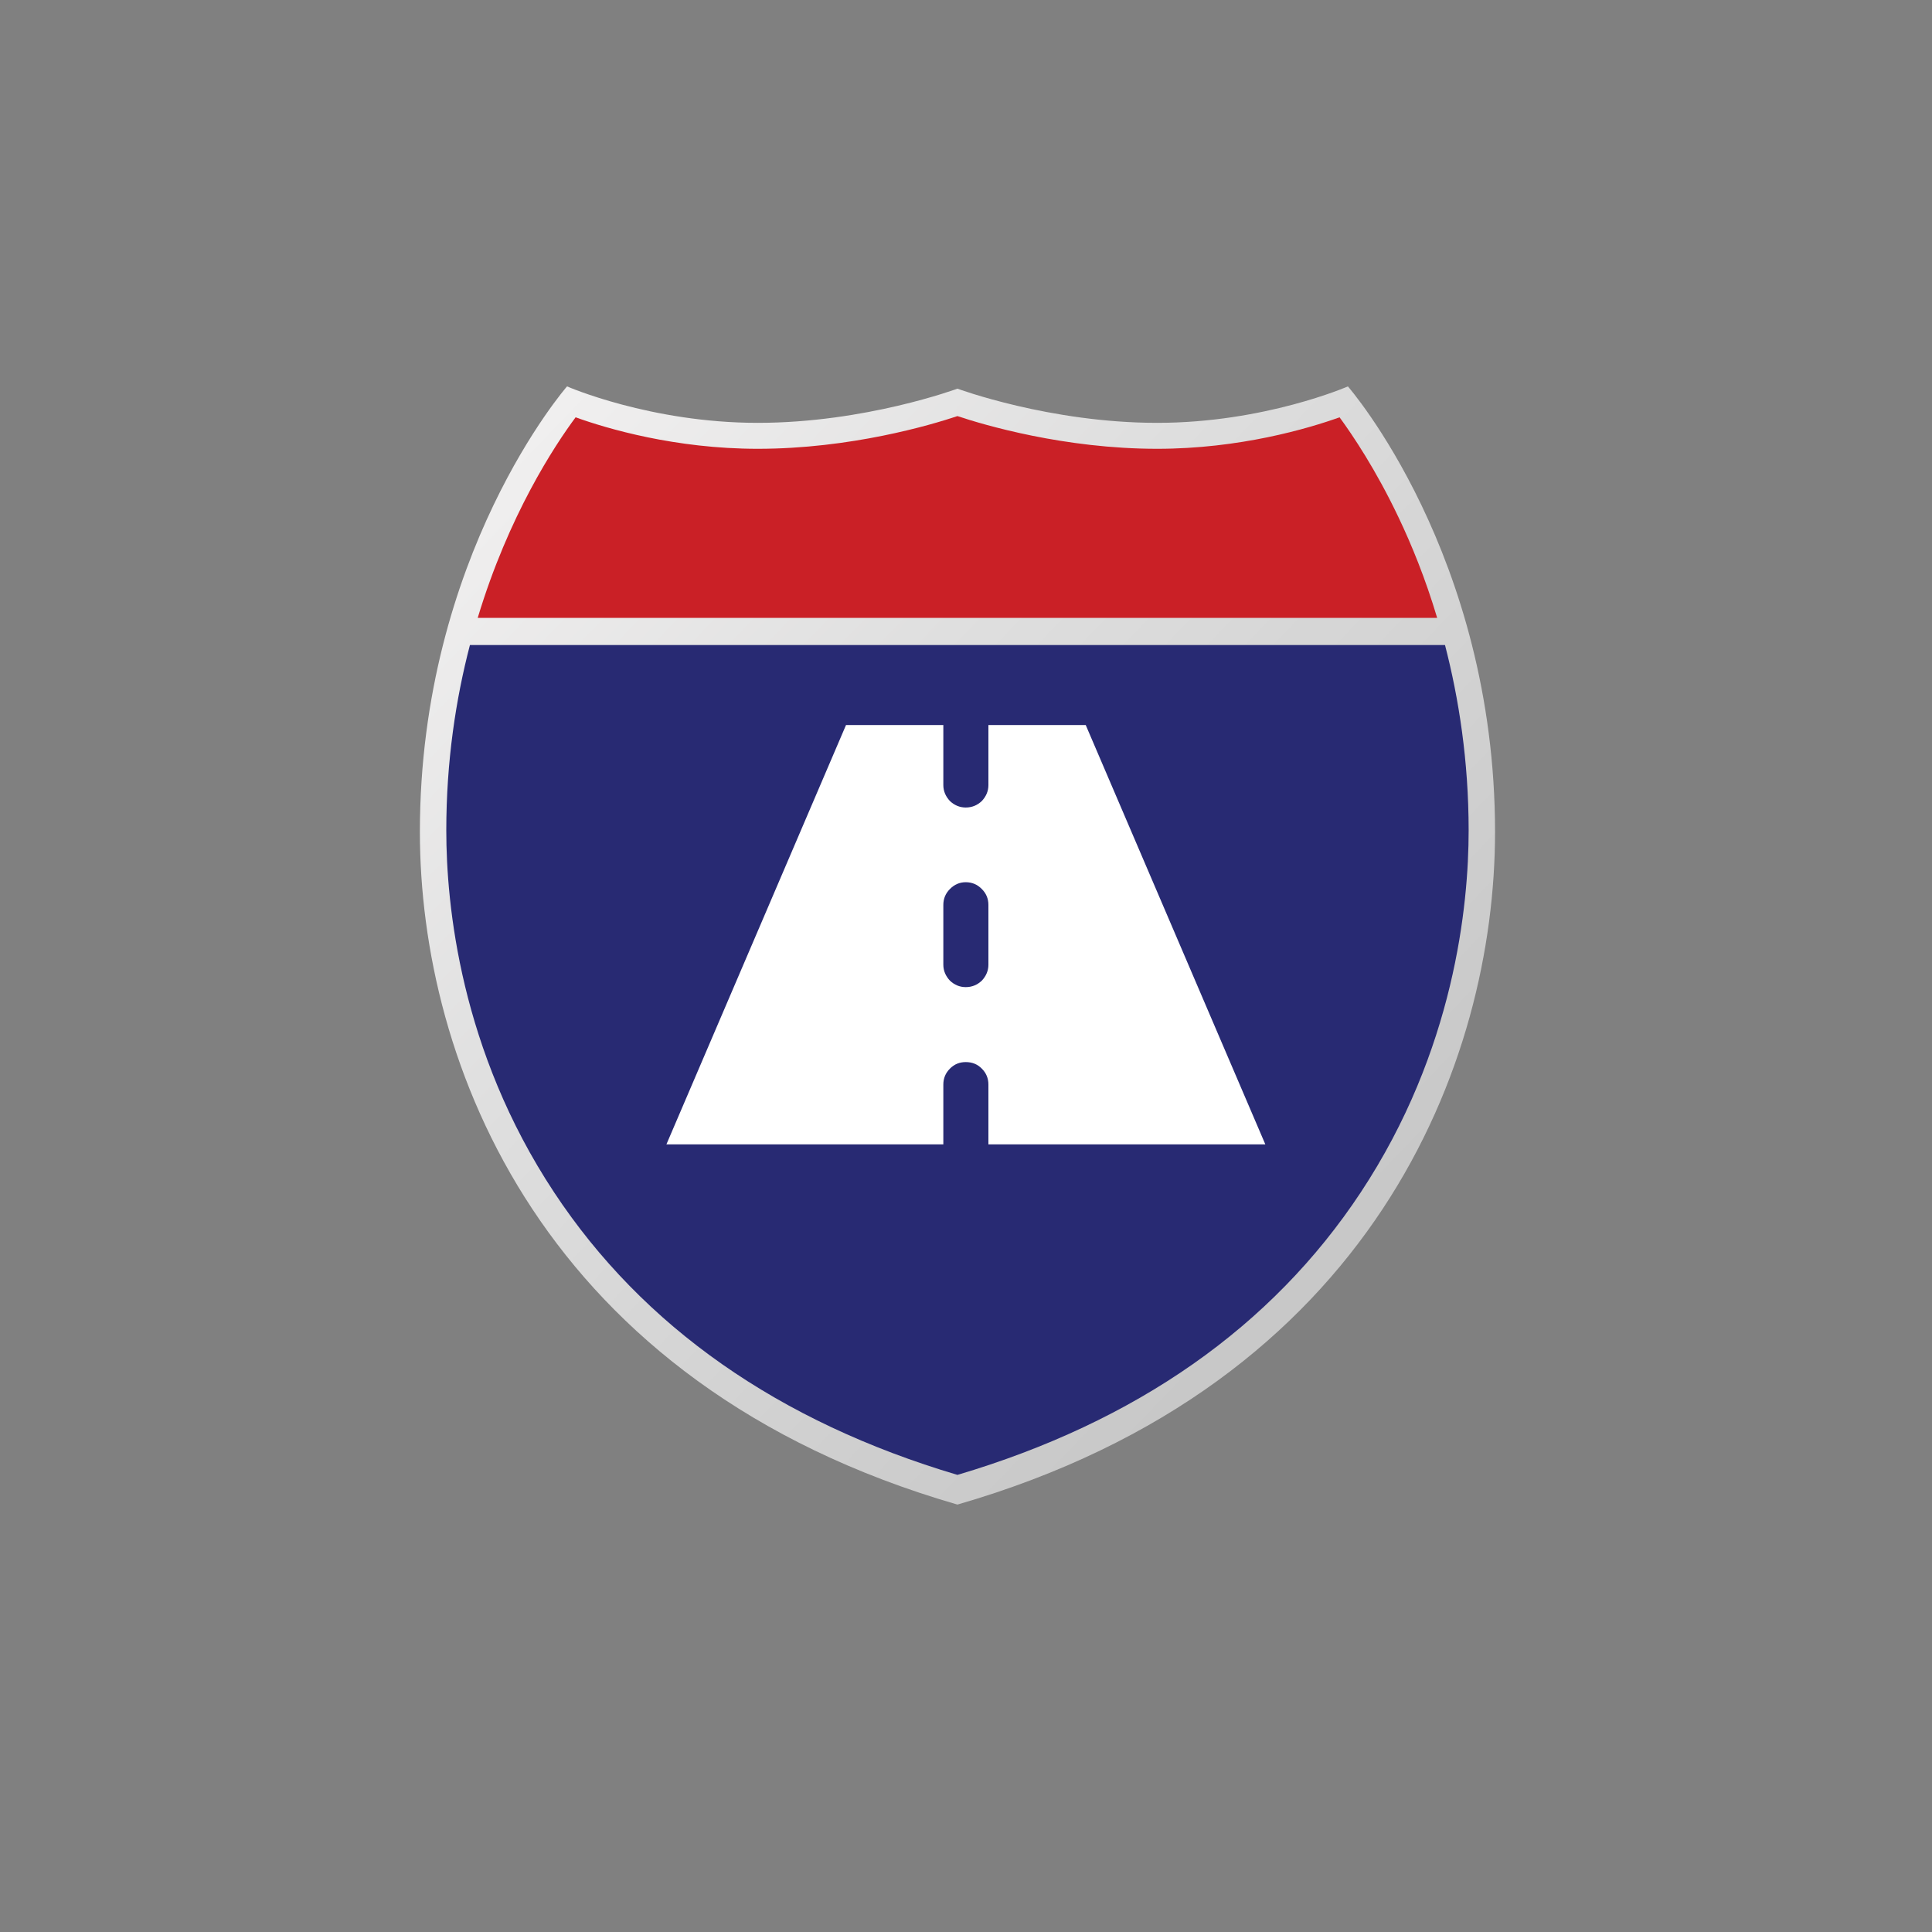 <svg xmlns="http://www.w3.org/2000/svg" xmlns:xlink="http://www.w3.org/1999/xlink" width="40" viewBox="0 0 30 30" height="40" preserveAspectRatio="xMidYMid meet"><rect x="0" y="0" width="30" height="30" fill="#808080" stroke="none"/><defs><clipPath id="bee3c65e79"><path d="M 6.52 6 L 23.215 6 L 23.215 23.391 L 6.52 23.391 Z M 6.52 6 " clip-rule="nonzero"></path></clipPath><clipPath id="a3600d4106"><path d="M 14.867 23.363 C 21.34 21.492 23.215 16.48 23.215 12.918 C 23.215 8.613 20.93 6 20.93 6 C 20.93 6 19.637 6.566 17.969 6.566 C 16.297 6.566 14.867 6.035 14.867 6.035 C 14.867 6.035 13.438 6.566 11.766 6.566 C 10.098 6.566 8.805 6 8.805 6 C 8.805 6 6.52 8.613 6.52 12.918 C 6.52 16.48 8.395 21.492 14.867 23.363 Z M 14.867 23.363 " clip-rule="nonzero"></path></clipPath><linearGradient x1="6.446" gradientTransform="matrix(0.139, 0, 0, 0.144, 6.521, 6)" y1="-6.446" x2="126.692" gradientUnits="userSpaceOnUse" y2="113.798" id="9f234ba4b2"><stop stop-opacity="1" stop-color="rgb(94.099%, 93.7%, 93.7%)" offset="0"></stop><stop stop-opacity="1" stop-color="rgb(94.099%, 93.7%, 93.7%)" offset="0.062"></stop><stop stop-opacity="1" stop-color="rgb(93.982%, 93.588%, 93.588%)" offset="0.078"></stop><stop stop-opacity="1" stop-color="rgb(93.678%, 93.303%, 93.303%)" offset="0.094"></stop><stop stop-opacity="1" stop-color="rgb(93.307%, 92.952%, 92.952%)" offset="0.109"></stop><stop stop-opacity="1" stop-color="rgb(92.937%, 92.603%, 92.603%)" offset="0.125"></stop><stop stop-opacity="1" stop-color="rgb(92.566%, 92.253%, 92.253%)" offset="0.141"></stop><stop stop-opacity="1" stop-color="rgb(92.195%, 91.904%, 91.904%)" offset="0.156"></stop><stop stop-opacity="1" stop-color="rgb(91.824%, 91.554%, 91.554%)" offset="0.172"></stop><stop stop-opacity="1" stop-color="rgb(91.454%, 91.205%, 91.205%)" offset="0.188"></stop><stop stop-opacity="1" stop-color="rgb(91.083%, 90.854%, 90.854%)" offset="0.203"></stop><stop stop-opacity="1" stop-color="rgb(90.712%, 90.504%, 90.504%)" offset="0.219"></stop><stop stop-opacity="1" stop-color="rgb(90.341%, 90.155%, 90.155%)" offset="0.234"></stop><stop stop-opacity="1" stop-color="rgb(89.969%, 89.806%, 89.806%)" offset="0.25"></stop><stop stop-opacity="1" stop-color="rgb(89.598%, 89.456%, 89.456%)" offset="0.266"></stop><stop stop-opacity="1" stop-color="rgb(89.227%, 89.107%, 89.107%)" offset="0.281"></stop><stop stop-opacity="1" stop-color="rgb(88.857%, 88.757%, 88.757%)" offset="0.297"></stop><stop stop-opacity="1" stop-color="rgb(88.486%, 88.406%, 88.406%)" offset="0.312"></stop><stop stop-opacity="1" stop-color="rgb(88.115%, 88.057%, 88.057%)" offset="0.328"></stop><stop stop-opacity="1" stop-color="rgb(87.744%, 87.708%, 87.708%)" offset="0.344"></stop><stop stop-opacity="1" stop-color="rgb(87.373%, 87.358%, 87.358%)" offset="0.359"></stop><stop stop-opacity="1" stop-color="rgb(87.027%, 87.024%, 87.024%)" offset="0.375"></stop><stop stop-opacity="1" stop-color="rgb(86.71%, 86.71%, 86.71%)" offset="0.391"></stop><stop stop-opacity="1" stop-color="rgb(86.4%, 86.4%, 86.4%)" offset="0.406"></stop><stop stop-opacity="1" stop-color="rgb(86.09%, 86.09%, 86.09%)" offset="0.422"></stop><stop stop-opacity="1" stop-color="rgb(85.78%, 85.78%, 85.78%)" offset="0.438"></stop><stop stop-opacity="1" stop-color="rgb(85.471%, 85.471%, 85.471%)" offset="0.453"></stop><stop stop-opacity="1" stop-color="rgb(85.161%, 85.161%, 85.161%)" offset="0.469"></stop><stop stop-opacity="1" stop-color="rgb(84.853%, 84.853%, 84.853%)" offset="0.484"></stop><stop stop-opacity="1" stop-color="rgb(84.543%, 84.543%, 84.543%)" offset="0.499"></stop><stop stop-opacity="1" stop-color="rgb(84.389%, 84.389%, 84.389%)" offset="0.5"></stop><stop stop-opacity="1" stop-color="rgb(84.233%, 84.233%, 84.233%)" offset="0.501"></stop><stop stop-opacity="1" stop-color="rgb(84.079%, 84.079%, 84.079%)" offset="0.516"></stop><stop stop-opacity="1" stop-color="rgb(83.923%, 83.923%, 83.923%)" offset="0.531"></stop><stop stop-opacity="1" stop-color="rgb(83.614%, 83.614%, 83.614%)" offset="0.547"></stop><stop stop-opacity="1" stop-color="rgb(83.304%, 83.304%, 83.304%)" offset="0.562"></stop><stop stop-opacity="1" stop-color="rgb(82.994%, 82.994%, 82.994%)" offset="0.578"></stop><stop stop-opacity="1" stop-color="rgb(82.686%, 82.686%, 82.686%)" offset="0.594"></stop><stop stop-opacity="1" stop-color="rgb(82.376%, 82.376%, 82.376%)" offset="0.609"></stop><stop stop-opacity="1" stop-color="rgb(82.066%, 82.066%, 82.066%)" offset="0.625"></stop><stop stop-opacity="1" stop-color="rgb(81.757%, 81.757%, 81.757%)" offset="0.641"></stop><stop stop-opacity="1" stop-color="rgb(81.447%, 81.447%, 81.447%)" offset="0.656"></stop><stop stop-opacity="1" stop-color="rgb(81.137%, 81.137%, 81.137%)" offset="0.672"></stop><stop stop-opacity="1" stop-color="rgb(80.827%, 80.827%, 80.827%)" offset="0.688"></stop><stop stop-opacity="1" stop-color="rgb(80.519%, 80.519%, 80.519%)" offset="0.703"></stop><stop stop-opacity="1" stop-color="rgb(80.209%, 80.209%, 80.209%)" offset="0.719"></stop><stop stop-opacity="1" stop-color="rgb(79.9%, 79.9%, 79.9%)" offset="0.734"></stop><stop stop-opacity="1" stop-color="rgb(79.59%, 79.59%, 79.59%)" offset="0.75"></stop><stop stop-opacity="1" stop-color="rgb(79.28%, 79.28%, 79.28%)" offset="0.766"></stop><stop stop-opacity="1" stop-color="rgb(78.97%, 78.97%, 78.97%)" offset="0.781"></stop><stop stop-opacity="1" stop-color="rgb(78.661%, 78.661%, 78.661%)" offset="0.797"></stop><stop stop-opacity="1" stop-color="rgb(78.352%, 78.352%, 78.352%)" offset="0.812"></stop><stop stop-opacity="1" stop-color="rgb(78.099%, 78.099%, 78.099%)" offset="0.875"></stop><stop stop-opacity="1" stop-color="rgb(78%, 78%, 78%)" offset="1"></stop></linearGradient><clipPath id="efe1fa9bd3"><path d="M 6.52 10 L 23 10 L 23 23 L 6.52 23 Z M 6.52 10 " clip-rule="nonzero"></path></clipPath><clipPath id="85424f544e"><path d="M 10.348 11.258 L 19.785 11.258 L 19.785 17.793 L 10.348 17.793 Z M 10.348 11.258 " clip-rule="nonzero"></path></clipPath></defs><g clip-path="url(#bee3c65e79)"><g clip-path="url(#a3600d4106)"><path fill="url(#9f234ba4b2)" d="M 6.52 6 L 6.52 23.363 L 23.215 23.363 L 23.215 6 Z M 6.52 6 " fill-rule="nonzero"></path></g></g><path fill="#ca2026" d="M 21.719 8.039 C 21.363 7.289 21.004 6.758 20.801 6.48 C 20.309 6.656 19.246 6.969 17.969 6.969 C 16.527 6.969 15.277 6.598 14.867 6.461 C 14.461 6.598 13.207 6.969 11.766 6.969 C 10.488 6.969 9.426 6.656 8.938 6.48 C 8.613 6.918 7.898 8 7.418 9.594 L 22.316 9.594 C 22.133 8.98 21.918 8.457 21.719 8.039 Z M 21.719 8.039 " fill-opacity="1" fill-rule="nonzero"></path><g clip-path="url(#efe1fa9bd3)"><path fill="#282a73" d="M 22.438 10.016 L 7.297 10.016 C 7.078 10.855 6.93 11.82 6.93 12.895 C 6.93 14.051 7.148 16.312 8.605 18.516 C 9.984 20.602 12.09 22.078 14.867 22.902 C 17.645 22.078 19.75 20.602 21.129 18.516 C 22.586 16.312 22.805 14.051 22.805 12.895 C 22.805 11.812 22.652 10.844 22.438 10.016 Z M 22.438 10.016 " fill-opacity="1" fill-rule="nonzero"></path></g><g clip-path="url(#85424f544e)"><path fill="#ffffff" d="M 14.648 17.77 L 14.648 16.84 C 14.648 16.742 14.684 16.66 14.75 16.594 C 14.82 16.523 14.902 16.492 14.996 16.492 C 15.094 16.492 15.176 16.523 15.246 16.594 C 15.312 16.66 15.348 16.742 15.348 16.84 L 15.348 17.77 L 19.648 17.77 L 16.859 11.258 L 15.348 11.258 L 15.348 12.191 C 15.348 12.285 15.312 12.367 15.246 12.438 C 15.176 12.504 15.094 12.539 14.996 12.539 C 14.902 12.539 14.82 12.504 14.75 12.438 C 14.684 12.367 14.648 12.285 14.648 12.191 L 14.648 11.258 L 13.137 11.258 L 10.348 17.77 Z M 14.648 14.051 C 14.648 13.953 14.684 13.871 14.75 13.805 C 14.82 13.734 14.902 13.699 14.996 13.699 C 15.094 13.699 15.176 13.734 15.246 13.805 C 15.312 13.871 15.348 13.953 15.348 14.051 L 15.348 14.98 C 15.348 15.074 15.312 15.156 15.246 15.227 C 15.176 15.293 15.094 15.328 14.996 15.328 C 14.902 15.328 14.82 15.293 14.75 15.227 C 14.684 15.156 14.648 15.074 14.648 14.98 Z M 14.648 14.051 " fill-opacity="1" fill-rule="nonzero"></path></g></svg>